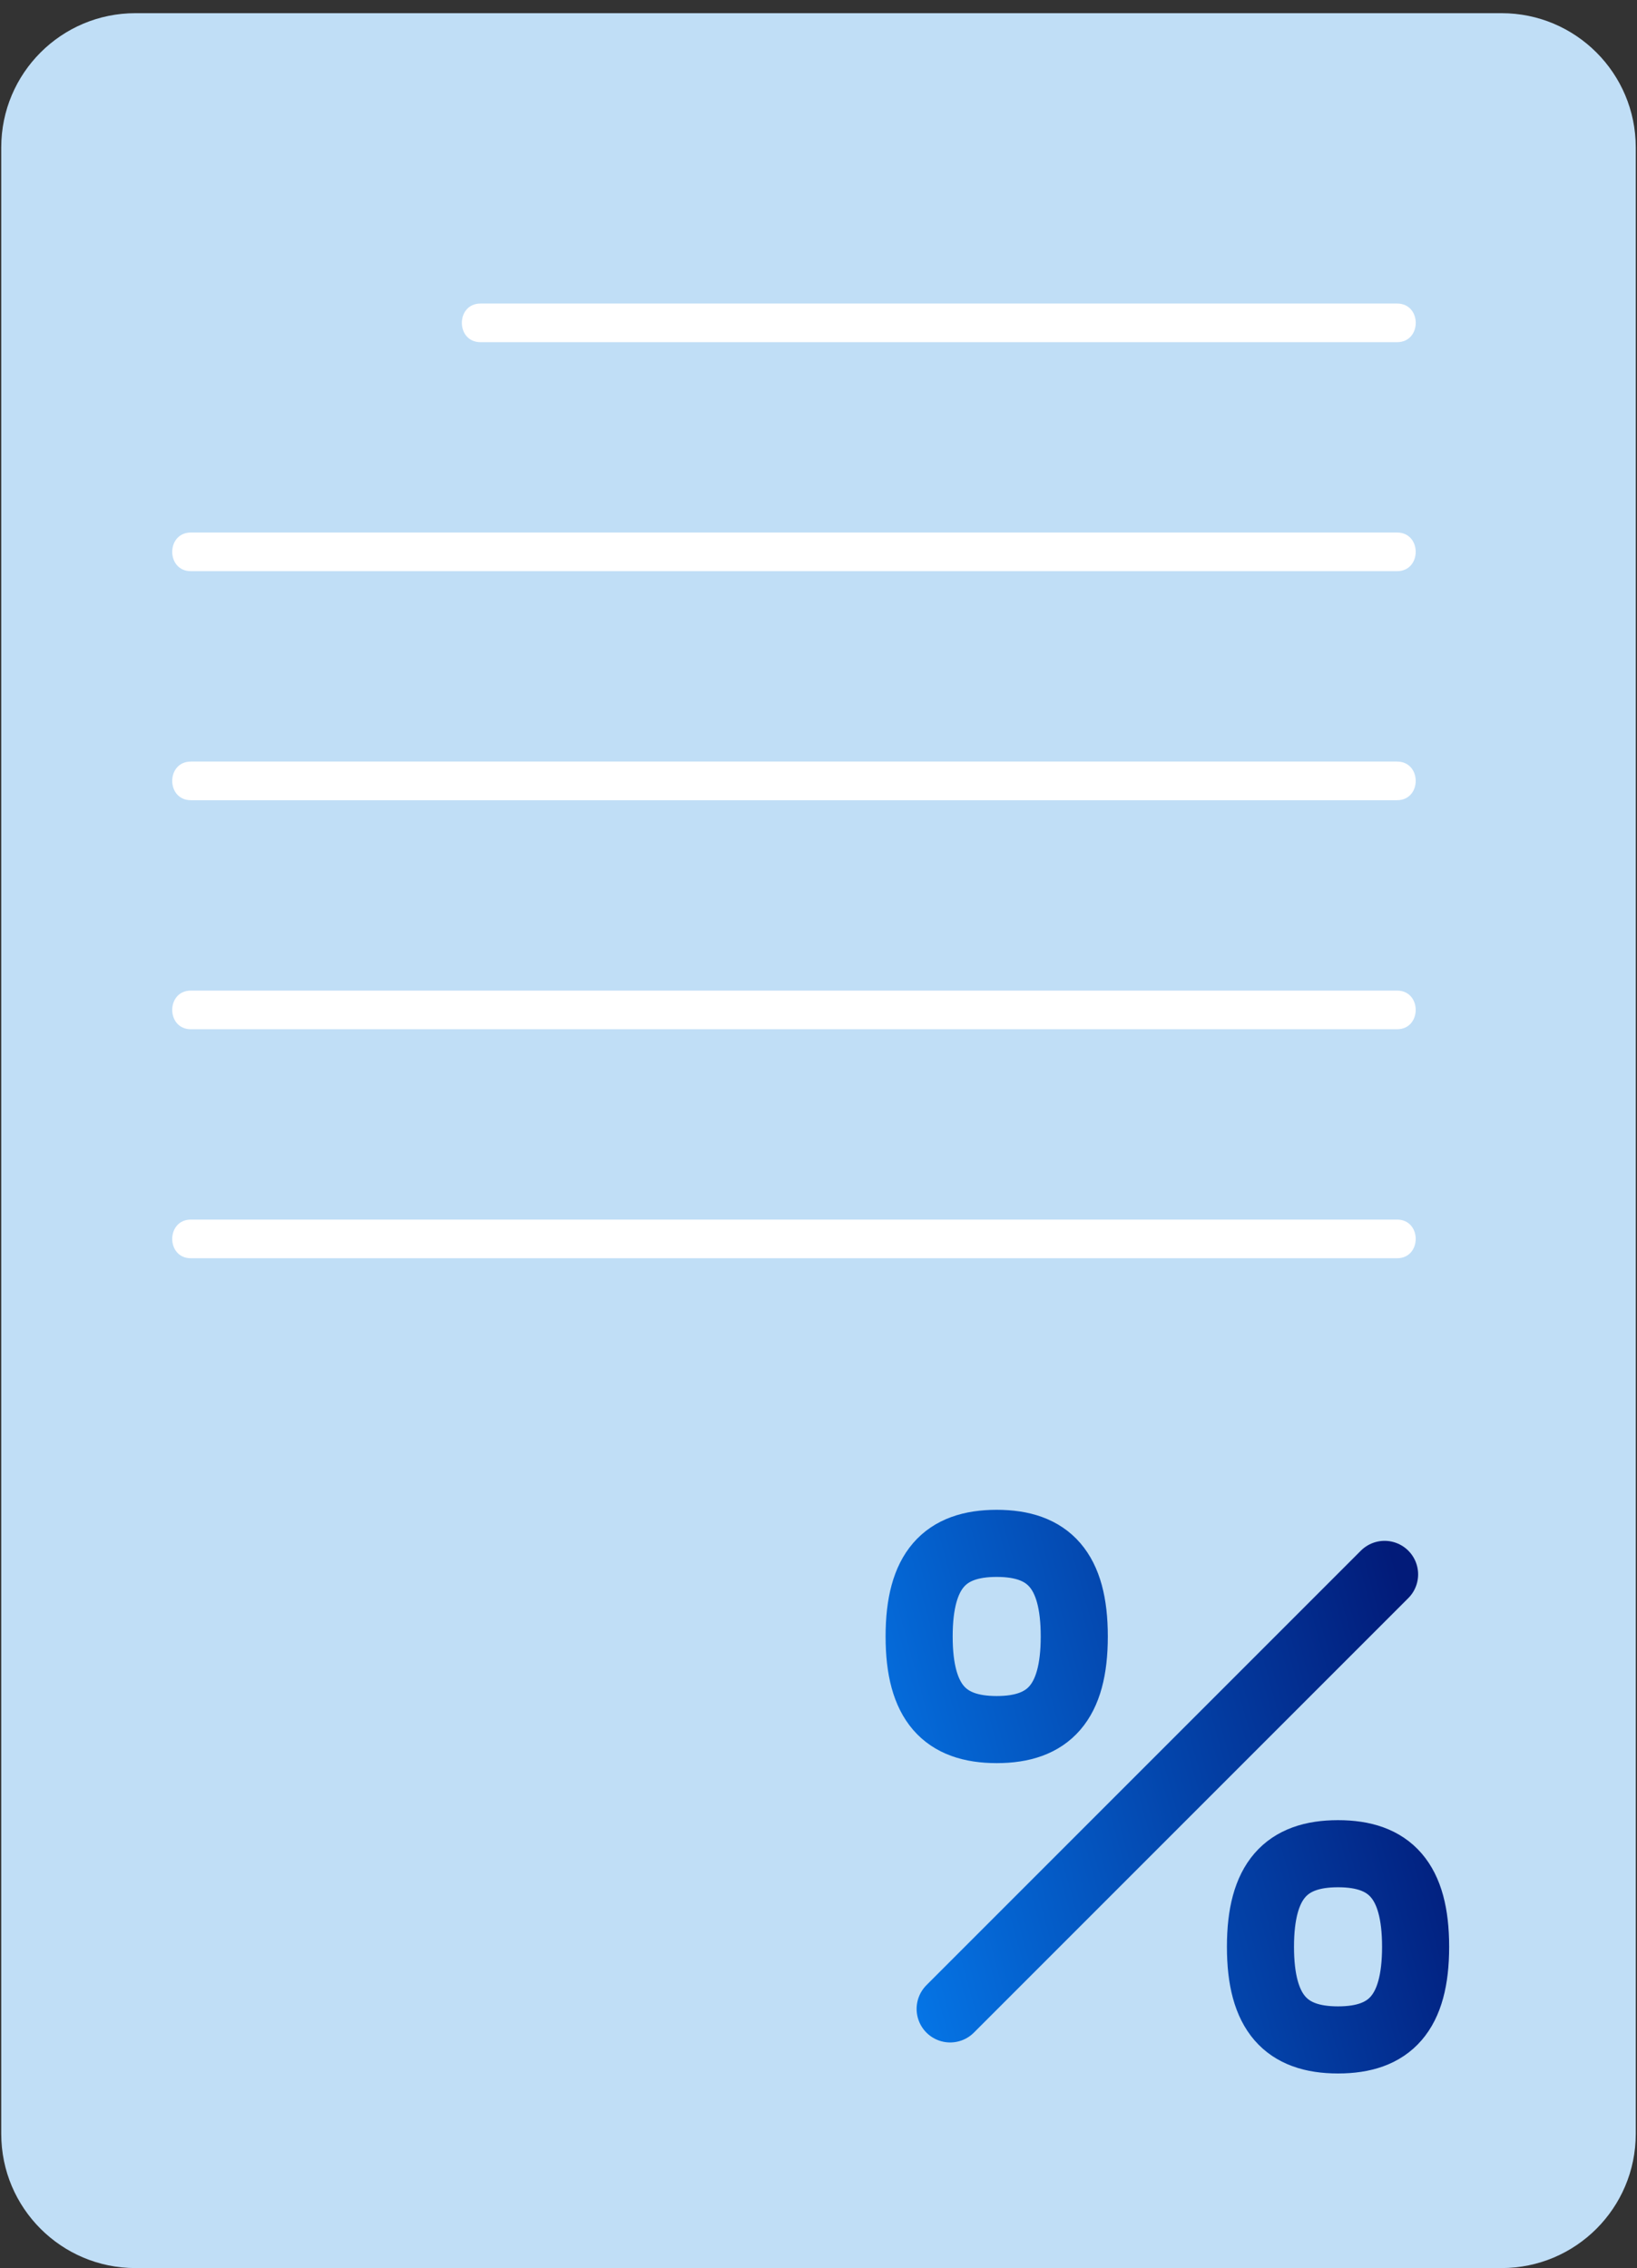 <svg width="122" height="169" viewBox="0 0 122 169" fill="none" xmlns="http://www.w3.org/2000/svg">
<rect x="0" y="0" width="122" height="169" fill="#333333" stroke="none"/>
<path d="M99.528 10.89C101.532 8.885 101.532 5.635 99.528 3.63C97.523 1.625 94.272 1.625 92.268 3.63C90.263 5.635 90.263 8.885 92.268 10.89C94.272 12.895 97.523 12.895 99.528 10.89Z" fill="#BDB39B"/>
<path d="M96.475 9.577C97.757 9.264 98.542 7.972 98.229 6.69C97.916 5.409 96.624 4.624 95.342 4.937C94.061 5.249 93.275 6.542 93.588 7.823C93.901 9.105 95.194 9.89 96.475 9.577Z" fill="#002270"/>
<path d="M111.907 0.982L10.093 0.982C4.57 0.982 0.093 5.459 0.093 10.982L0.093 159C0.093 164.523 4.57 169 10.093 169H111.907C117.43 169 121.907 164.523 121.907 159L121.907 10.982C121.907 5.459 117.43 0.982 111.907 0.982Z" fill="#C0DEF6"/>
<path d="M35.815 25.497C58.582 25.497 81.351 25.497 104.118 25.497C105.975 25.497 105.975 22.617 104.118 22.617C81.351 22.617 58.582 22.617 35.815 22.617C33.955 22.617 33.955 25.497 35.815 25.497Z" fill="white"/>
<path d="M14.228 42.56C44.189 42.56 74.154 42.56 104.115 42.56C105.972 42.56 105.972 39.68 104.115 39.68C74.154 39.68 44.189 39.68 14.228 39.68C12.371 39.68 12.371 42.56 14.228 42.56Z" fill="white"/>
<path d="M14.228 59.626C44.189 59.626 74.154 59.626 104.115 59.626C105.972 59.626 105.972 56.746 104.115 56.746C74.154 56.746 44.189 56.746 14.228 56.746C12.371 56.746 12.371 59.626 14.228 59.626Z" fill="white"/>
<path d="M14.228 76.692C44.189 76.692 74.154 76.692 104.115 76.692C105.972 76.692 105.972 73.811 104.115 73.811C74.154 73.811 44.189 73.811 14.228 73.811C12.371 73.811 12.371 76.692 14.228 76.692Z" fill="white"/>
<path d="M14.228 93.755C44.189 93.755 74.154 93.755 104.115 93.755C105.972 93.755 105.972 90.874 104.115 90.874C74.154 90.874 44.189 90.874 14.228 90.874C12.371 90.877 12.371 93.755 14.228 93.755Z" fill="white"/>
<path d="M103.188 117.312L70.812 149.688M99.719 152C103.573 152 105.5 150.018 105.5 145.062C105.5 140.107 103.573 138.125 99.719 138.125C95.865 138.125 93.938 140.107 93.938 145.062C93.938 150.018 95.865 152 99.719 152ZM74.281 128.875C78.135 128.875 80.062 126.893 80.062 121.938C80.062 116.982 78.135 115 74.281 115C70.427 115 68.5 116.982 68.5 121.938C68.5 126.893 70.427 128.875 74.281 128.875Z" stroke="url(#paint0_linear_42_784)" stroke-width="5" stroke-linecap="round" stroke-linejoin="round"/>
<defs>
<linearGradient id="paint0_linear_42_784" x1="68.5" y1="152" x2="110.587" y2="140.439" gradientUnits="userSpaceOnUse">
<stop stop-color="#0575E6"/>
<stop offset="1" stop-color="#021B79"/>
</linearGradient>
</defs>
</svg>
